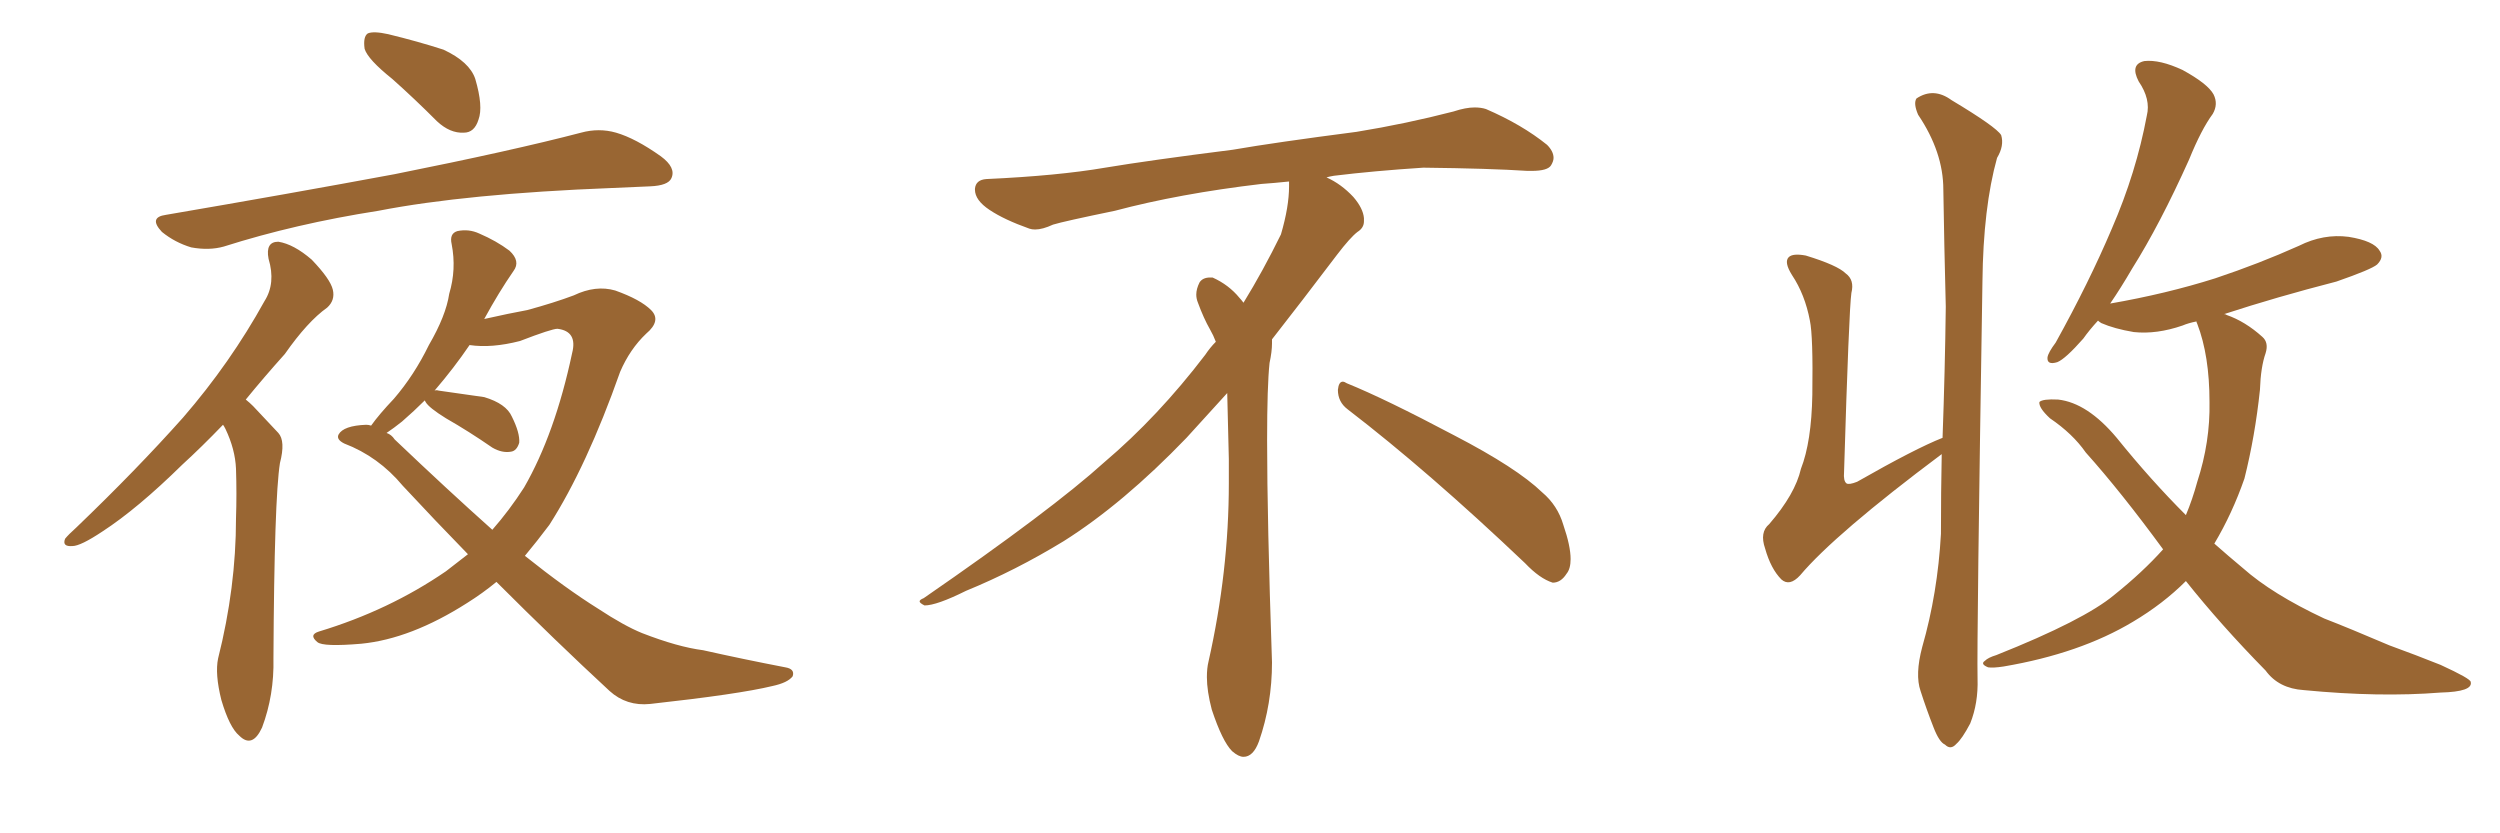 <svg xmlns="http://www.w3.org/2000/svg" xmlns:xlink="http://www.w3.org/1999/xlink" width="450" height="150"><path fill="#996633" padding="10" d="M70.61 14.21L70.61 14.21Q66.21 10.69 65.63 8.79L65.63 8.79Q65.33 6.59 66.21 6.01L66.21 6.01Q67.24 5.57 69.87 6.15L69.87 6.15Q75.29 7.47 79.83 8.94L79.83 8.94Q84.52 11.13 85.55 14.21L85.55 14.21Q87.01 19.19 86.13 21.53L86.13 21.53Q85.40 23.88 83.50 23.88L83.50 23.88Q81.01 24.02 78.66 21.83L78.66 21.83Q74.56 17.72 70.61 14.21ZM29.88 38.67L29.88 38.67Q52.15 34.86 71.04 31.35L71.04 31.35Q92.29 27.10 104.59 23.88L104.59 23.88Q107.81 23.00 110.89 23.88L110.89 23.88Q114.40 24.90 118.95 28.13L118.95 28.13Q121.73 30.18 120.85 32.08L120.85 32.08Q120.26 33.40 117.04 33.54L117.04 33.54Q113.82 33.69 110.16 33.84L110.16 33.84Q83.94 34.86 68.12 37.94L68.12 37.94Q53.17 40.28 40.28 44.38L40.28 44.38Q37.65 45.12 34.42 44.53L34.42 44.53Q31.49 43.65 29.15 41.75L29.15 41.75Q26.66 39.11 29.88 38.67ZM40.14 76.46L40.14 76.46Q36.33 80.42 32.81 83.64L32.81 83.64Q24.76 91.55 18.46 95.65L18.46 95.65Q14.50 98.29 13.04 98.29L13.04 98.29Q11.13 98.44 11.72 96.97L11.72 96.97Q12.30 96.24 13.77 94.92L13.77 94.92Q24.61 84.52 32.96 75.15L32.96 75.15Q41.46 65.33 47.61 54.20L47.61 54.20Q49.66 50.98 48.34 46.58L48.34 46.58Q47.75 43.51 50.10 43.51L50.10 43.51Q52.88 43.95 56.10 46.73L56.10 46.73Q59.47 50.24 59.91 52.15L59.91 52.15Q60.35 54.05 58.89 55.37L58.89 55.37Q55.37 57.86 51.27 63.72L51.27 63.72Q47.46 67.97 44.24 71.92L44.24 71.92Q44.97 72.51 45.56 73.10L45.56 73.10Q47.46 75.15 50.10 77.93L50.10 77.93Q51.42 79.39 50.39 83.35L50.39 83.35Q49.37 89.79 49.22 118.51L49.22 118.51Q49.37 125.10 47.17 130.96L47.17 130.96Q45.41 134.77 43.07 132.42L43.07 132.42Q41.31 130.96 39.84 125.98L39.84 125.98Q38.67 121.29 39.26 118.51L39.26 118.51Q42.48 105.76 42.48 93.31L42.48 93.31Q42.63 88.92 42.48 84.38L42.48 84.38Q42.33 80.86 40.58 77.20L40.58 77.20Q40.28 76.61 40.14 76.46ZM89.36 104.74L89.36 104.74Q86.87 106.79 84.08 108.54L84.08 108.54Q73.97 114.99 65.04 115.87L65.04 115.87Q58.15 116.46 57.13 115.58L57.13 115.58Q55.52 114.26 57.42 113.67L57.42 113.67Q70.02 109.86 80.27 102.83L80.27 102.83Q82.32 101.22 84.23 99.76L84.23 99.76Q78.37 93.75 72.51 87.45L72.51 87.45Q68.12 82.18 61.96 79.83L61.96 79.83Q60.50 79.10 60.94 78.22L60.94 78.22Q61.82 76.61 65.92 76.46L65.92 76.46Q66.36 76.46 66.80 76.61L66.80 76.61Q68.26 74.56 70.90 71.78L70.90 71.78Q74.56 67.53 77.20 62.11L77.20 62.11Q80.27 56.84 80.86 52.88L80.86 52.88Q82.18 48.49 81.30 43.95L81.30 43.95Q80.86 42.04 82.32 41.60L82.32 41.60Q84.38 41.16 86.28 42.04L86.28 42.04Q89.36 43.36 91.70 45.12L91.70 45.12Q93.75 47.02 92.43 48.78L92.43 48.78Q89.79 52.59 87.16 57.42L87.16 57.42Q91.70 56.40 94.92 55.81L94.92 55.81Q99.76 54.49 103.27 53.17L103.27 53.17Q107.23 51.27 110.74 52.29L110.74 52.29Q115.28 53.91 117.19 55.81L117.19 55.81Q119.09 57.71 116.31 60.06L116.31 60.06Q113.38 62.84 111.62 66.94L111.62 66.94Q105.62 83.94 98.88 94.48L98.88 94.48Q96.68 97.41 94.48 100.05L94.48 100.05Q101.81 105.91 107.67 109.57L107.67 109.57Q112.35 112.65 115.58 113.96L115.58 113.96Q122.02 116.46 126.56 117.04L126.56 117.04Q133.74 118.65 141.36 120.12L141.36 120.12Q143.12 120.41 142.68 121.73L142.68 121.73Q141.80 122.90 139.01 123.49L139.01 123.49Q133.01 124.95 117.04 126.71L117.04 126.71Q112.79 127.15 109.72 124.37L109.72 124.37Q100.05 115.43 89.36 104.74ZM71.04 79.10L71.04 79.10L71.04 79.10Q80.57 88.18 88.62 95.36L88.62 95.36Q91.70 91.85 94.34 87.74L94.34 87.74Q99.90 78.08 102.98 63.57L102.98 63.57Q104.00 59.62 100.34 59.18L100.34 59.18Q99.32 59.18 93.60 61.38L93.60 61.38Q88.48 62.70 84.52 62.11L84.52 62.11Q81.74 66.21 78.22 70.31L78.22 70.31Q78.52 70.17 78.96 70.31L78.96 70.31Q83.20 70.90 87.16 71.48L87.16 71.48Q91.11 72.66 92.14 75L92.14 75Q93.60 77.93 93.46 79.69L93.46 79.69Q93.02 81.15 91.99 81.30L91.99 81.30Q90.38 81.59 88.62 80.57L88.62 80.57Q84.38 77.64 80.27 75.29L80.27 75.29Q77.20 73.39 76.61 72.36L76.61 72.36Q76.46 72.07 76.46 72.07L76.46 72.07Q74.56 73.97 72.36 75.88L72.36 75.88Q70.90 77.05 69.58 77.93L69.58 77.93Q70.46 78.22 71.04 79.10ZM242.58 73.68L242.58 73.68Q240.82 72.36 240.82 70.17L240.82 70.17Q240.97 68.70 241.70 68.70L241.70 68.70Q241.99 68.70 242.43 68.99L242.43 68.99Q249.32 71.78 261.77 78.37L261.77 78.37Q273.05 84.23 277.59 88.62L277.59 88.62Q280.37 90.97 281.40 94.48L281.40 94.48Q282.71 98.29 282.71 100.63L282.71 100.63Q282.71 102.39 281.98 103.27L281.98 103.27Q280.96 104.88 279.49 104.88L279.49 104.88Q277.15 104.15 274.51 101.37L274.51 101.37Q257.08 84.81 242.58 73.68ZM232.03 33.54L232.03 33.54L232.03 32.67Q229.25 32.96 227.05 33.11L227.05 33.11Q212.26 34.86 200.68 37.94L200.68 37.94Q191.46 39.84 189.55 40.43L189.55 40.43Q187.65 41.31 186.33 41.31L186.33 41.31Q185.74 41.31 185.30 41.16L185.30 41.16Q180.76 39.55 178.13 37.79L178.13 37.79Q175.49 36.04 175.49 34.13L175.49 34.13L175.49 33.98Q175.63 32.37 177.54 32.23L177.54 32.23Q190.43 31.64 198.93 30.18L198.93 30.18Q206.84 28.86 221.92 26.95L221.92 26.95Q229.54 25.63 244.19 23.73L244.19 23.73Q253.13 22.27 261.62 20.07L261.62 20.07Q263.82 19.34 265.43 19.34L265.43 19.34Q266.60 19.34 267.48 19.63L267.48 19.63Q273.93 22.41 278.47 26.07L278.47 26.07Q279.64 27.25 279.64 28.42L279.64 28.42Q279.64 29.00 279.20 29.74L279.20 29.74Q278.61 30.76 275.68 30.76L275.68 30.76L274.95 30.76Q268.21 30.32 256.20 30.18L256.20 30.18Q247.27 30.76 240.09 31.64L240.09 31.64Q239.21 31.79 238.77 31.93L238.77 31.93Q241.41 33.11 243.60 35.45L243.60 35.45Q245.36 37.50 245.51 39.26L245.51 39.26L245.51 39.84Q245.51 41.02 244.34 41.75L244.34 41.75Q243.02 42.77 240.67 45.85L240.67 45.85Q234.23 54.35 228.96 61.08L228.96 61.08L228.96 61.82Q228.96 63.28 228.52 65.33L228.52 65.33Q228.08 69.43 228.08 79.25L228.08 79.25Q228.08 93.46 228.96 119.24L228.96 119.24Q228.96 126.71 226.61 133.45L226.61 133.45Q225.59 136.23 223.83 136.23L223.83 136.23Q222.95 136.23 221.78 135.21L221.78 135.21Q220.02 133.45 218.12 127.73L218.12 127.73Q217.24 124.37 217.24 121.88L217.24 121.88Q217.24 120.26 217.53 119.09L217.53 119.09Q221.19 102.83 221.19 87.01L221.19 87.01L221.19 82.62Q221.04 76.61 220.90 70.75L220.90 70.75Q216.80 75.29 213.57 78.81L213.57 78.81Q202.15 90.67 191.46 97.41L191.46 97.41Q182.81 102.69 173.88 106.35L173.88 106.35Q168.60 108.98 166.41 108.98L166.41 108.98Q165.53 108.54 165.53 108.25L165.53 108.25Q165.53 107.96 166.26 107.67L166.26 107.67Q189.40 91.70 198.78 83.20L198.78 83.20Q208.45 75 216.94 63.87L216.94 63.87Q217.82 62.55 218.85 61.52L218.85 61.52Q218.41 60.35 217.82 59.33L217.82 59.33Q216.65 57.28 215.63 54.49L215.63 54.49Q215.33 53.76 215.33 53.03L215.33 53.03Q215.33 52.00 215.92 50.83L215.92 50.83Q216.50 49.95 217.82 49.95L217.82 49.95L218.26 49.95Q221.19 51.27 223.10 53.61L223.10 53.61Q223.39 53.91 223.83 54.49L223.83 54.49Q227.34 48.78 230.57 42.19L230.57 42.19Q232.03 37.21 232.03 33.54ZM346.00 116.46L346.00 116.46Q348.78 106.79 349.37 96.09L349.37 96.09Q349.37 88.48 349.51 81.74L349.51 81.74Q330.32 96.09 324.02 103.56L324.02 103.56Q322.12 105.62 320.65 104.30L320.65 104.30Q318.75 102.39 317.72 98.73L317.72 98.73Q316.70 95.80 318.46 94.34L318.46 94.34Q323.14 88.92 324.17 84.38L324.17 84.38Q326.07 79.54 326.22 71.04L326.22 71.04Q326.37 60.50 325.78 57.71L325.78 57.71Q324.90 53.03 322.56 49.51L322.56 49.51Q321.09 47.17 321.97 46.29L321.97 46.29Q322.71 45.56 325.05 46.00L325.05 46.00Q330.76 47.75 332.23 49.22L332.23 49.22Q333.84 50.39 333.25 52.73L333.25 52.73Q332.81 55.81 331.93 84.96L331.93 84.96Q331.79 86.57 332.37 87.01L332.37 87.01Q332.81 87.30 334.28 86.72L334.28 86.72Q344.82 80.71 349.66 78.81L349.66 78.81Q350.10 66.65 350.24 55.22L350.24 55.22Q349.95 43.95 349.80 34.13L349.80 34.13Q349.80 27.39 345.26 20.65L345.26 20.65Q344.38 18.60 344.97 17.72L344.97 17.72Q348.05 15.67 351.27 18.02L351.27 18.02Q359.33 22.85 360.21 24.32L360.21 24.32Q360.79 26.22 359.47 28.42L359.47 28.42Q356.98 37.35 356.84 50.68L356.84 50.68Q355.81 115.14 355.96 122.17L355.96 122.17Q356.10 126.56 354.64 130.22L354.64 130.22Q353.17 133.01 352.15 133.89L352.15 133.89Q351.12 135.06 350.10 134.03L350.10 134.03Q349.07 133.59 348.05 130.96L348.05 130.96Q346.73 127.59 345.70 124.37L345.70 124.37Q344.68 121.44 346.00 116.46ZM393.46 104.59L393.46 104.59L393.46 104.59Q389.36 108.69 383.94 111.91L383.94 111.91Q374.41 117.63 360.64 119.97L360.64 119.97Q358.74 120.26 357.86 120.12L357.86 120.12Q356.40 119.53 357.28 118.95L357.28 118.95Q357.86 118.36 359.33 117.92L359.33 117.92Q375.15 111.62 380.57 107.08L380.57 107.08Q385.69 102.98 389.36 98.88L389.36 98.88Q381.74 88.48 375.44 81.45L375.44 81.45Q373.10 78.08 368.99 75.29L368.99 75.29Q366.94 73.39 367.09 72.36L367.09 72.36Q367.68 71.78 370.46 71.92L370.46 71.92Q375.73 72.51 381.01 78.81L381.01 78.81Q387.16 86.43 393.46 92.72L393.46 92.72Q394.63 89.94 395.51 86.72L395.51 86.72Q397.85 79.54 397.71 72.36L397.71 72.36Q397.71 64.01 395.51 58.30L395.51 58.30Q395.36 58.01 395.36 57.86L395.36 57.86Q393.90 58.15 392.87 58.59L392.87 58.59Q388.18 60.21 384.08 59.77L384.08 59.77Q380.57 59.18 378.22 58.15L378.22 58.15Q377.78 57.86 377.64 57.71L377.64 57.71Q376.03 59.47 375 60.94L375 60.94Q371.78 64.60 370.31 65.19L370.31 65.19Q368.41 65.77 368.55 64.31L368.55 64.31Q368.70 63.43 370.02 61.67L370.02 61.67Q376.03 50.83 380.13 41.16L380.13 41.16Q384.52 31.05 386.43 20.80L386.43 20.80Q387.16 17.87 384.96 14.65L384.96 14.65Q383.35 11.57 385.99 10.99L385.99 10.99Q388.77 10.69 392.87 12.60L392.87 12.60Q397.41 15.09 398.44 16.99L398.44 16.99Q399.32 18.75 398.29 20.51L398.29 20.51Q396.24 23.29 394.04 28.71L394.04 28.71Q388.77 40.43 383.79 48.34L383.79 48.34Q381.74 51.86 379.83 54.64L379.83 54.64Q389.94 52.88 398.73 50.10L398.73 50.10Q406.64 47.46 413.82 44.24L413.82 44.24Q418.21 42.04 422.75 42.63L422.75 42.63Q427.29 43.36 428.32 45.12L428.32 45.12Q429.20 46.29 427.88 47.61L427.88 47.61Q426.86 48.49 420.56 50.68L420.56 50.68Q409.72 53.47 400.34 56.54L400.34 56.54Q400.63 56.54 400.78 56.69L400.78 56.69Q404.15 57.86 407.23 60.64L407.23 60.64Q408.40 61.67 407.81 63.57L407.81 63.57Q406.93 66.06 406.79 70.17L406.79 70.17Q405.91 78.52 404.00 86.13L404.00 86.13Q401.81 92.43 398.58 97.85L398.58 97.85Q401.07 100.05 403.71 102.25L403.71 102.25Q408.98 106.93 418.36 111.33L418.36 111.33Q422.90 113.09 430.08 116.16L430.08 116.16Q434.91 117.92 439.31 119.68L439.31 119.68Q444.73 122.17 444.73 122.75L444.73 122.75Q445.17 124.51 439.31 124.66L439.31 124.66Q428.32 125.54 414.70 124.22L414.70 124.22Q410.16 123.93 407.81 120.70L407.81 120.70Q399.76 112.50 393.46 104.59Z"/></svg>